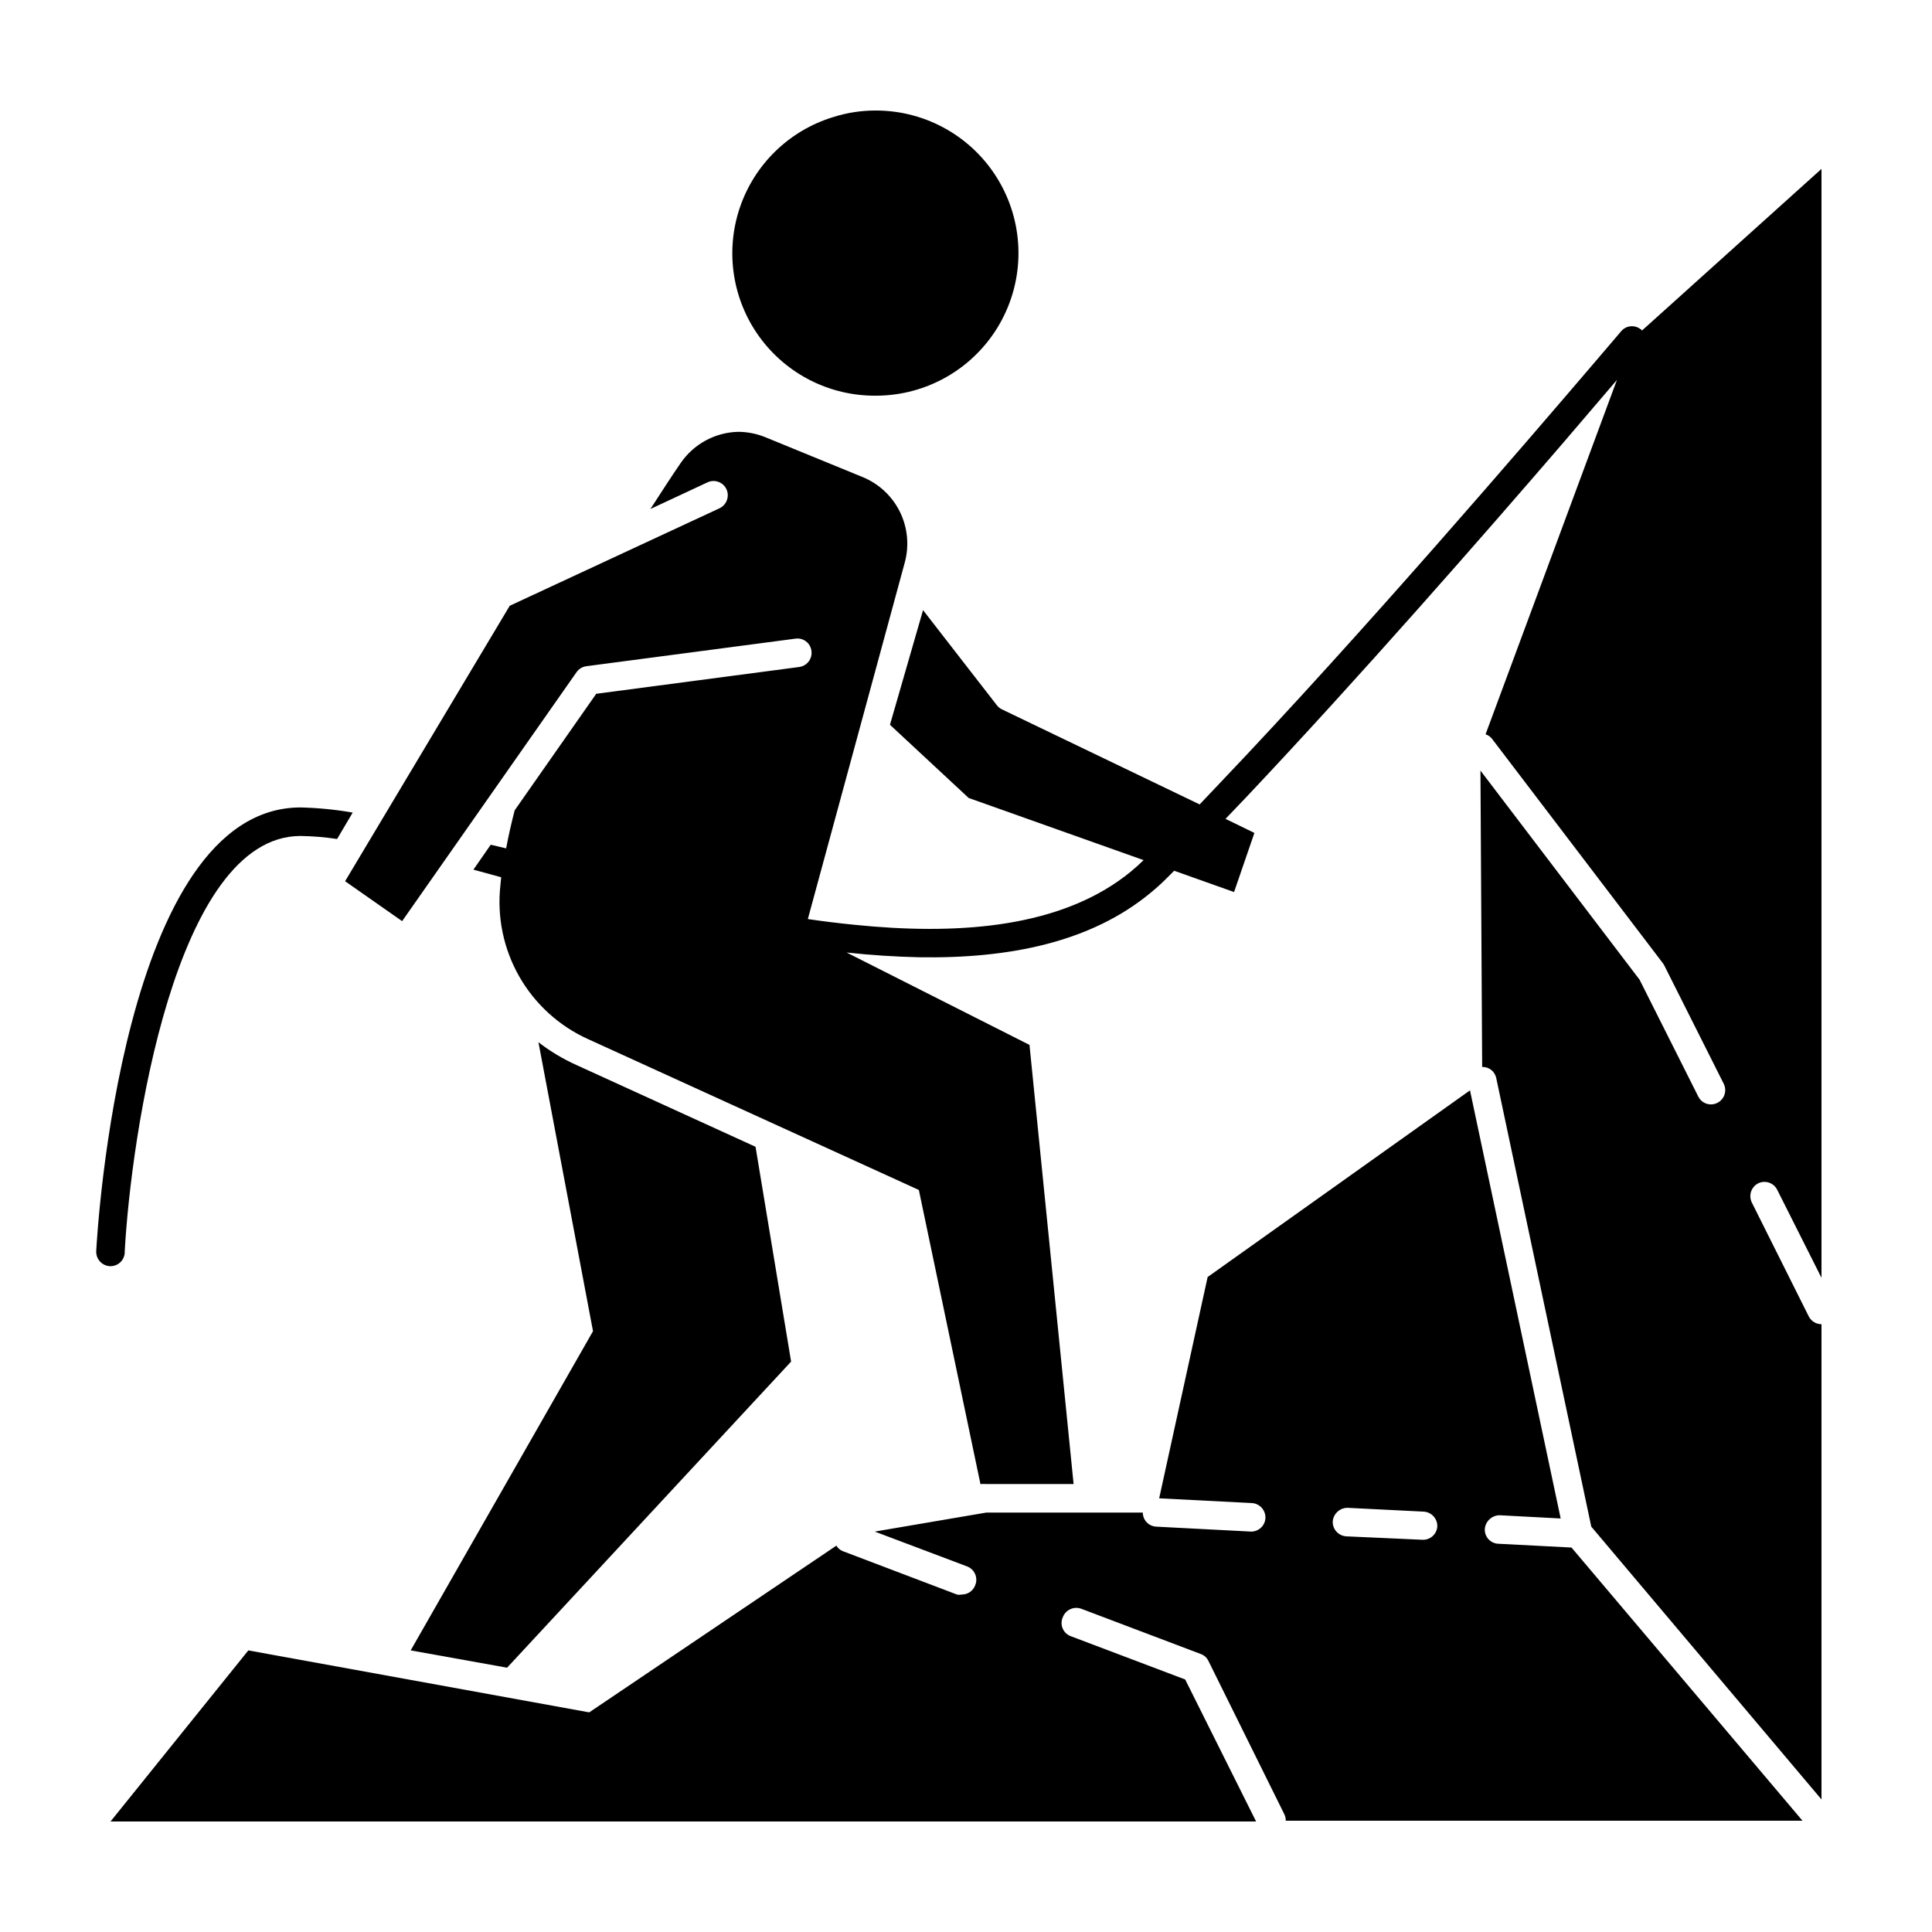 <?xml version="1.0" encoding="UTF-8"?>
<!-- Uploaded to: ICON Repo, www.iconrepo.com, Generator: ICON Repo Mixer Tools -->
<svg fill="#000000" width="800px" height="800px" version="1.1" viewBox="144 144 512 512" xmlns="http://www.w3.org/2000/svg">
 <g>
  <path d="m353.65 504.84-9.422-56.93-47.457-21.664c-3.59-1.609-6.969-3.637-10.078-6.043l14.461 76.578-48.316 84.59 25.543 4.586z"/>
  <path d="m376.12 173.29c-3.863-0.016-7.707 0.578-11.387 1.762-11.652 3.578-20.855 12.562-24.719 24.121-3.859 11.562-1.898 24.277 5.266 34.137 7.168 9.859 18.652 15.652 30.84 15.551 13.5 0 25.973-7.203 32.723-18.895 6.75-11.688 6.75-26.094 0-37.785-6.75-11.691-19.223-18.891-32.723-18.891z"/>
  <path d="m541.07 553.11c-1.008-0.039-1.957-0.484-2.633-1.234-0.672-0.75-1.016-1.738-0.945-2.746 0.207-2.019 1.898-3.562 3.93-3.574l16.172 0.855-24.031-113.46-69.527 49.473-12.844 58.645 24.586 1.258h-0.004c2.078 0.137 3.664 1.902 3.578 3.981-0.105 2.008-1.766 3.578-3.777 3.578l-25.191-1.309v-0.004c-1.98-0.105-3.527-1.742-3.527-3.727h-41.461l-29.574 5.039 24.434 9.219c0.973 0.359 1.758 1.102 2.168 2.055 0.41 0.953 0.41 2.031 0 2.984-0.551 1.465-1.961 2.434-3.527 2.418-0.43 0.098-0.879 0.098-1.309 0l-30.23-11.488c-0.719-0.281-1.32-0.797-1.711-1.461l-65.496 44.184-90.336-16.422-36.523 45.34h303.59l-18.793-37.633-30.23-11.438h0.004c-0.992-0.336-1.797-1.07-2.219-2.031-0.422-0.957-0.422-2.047 0-3.004 0.363-0.977 1.102-1.762 2.051-2.18 0.949-0.418 2.027-0.43 2.988-0.039l31.539 11.941c0.883 0.316 1.609 0.969 2.016 1.812l20.152 40.707c0.242 0.52 0.363 1.09 0.352 1.664h136.94l-61.215-72.398zm-20.152-1.059-20.152-0.906c-2.078-0.133-3.664-1.902-3.578-3.981 0.184-2.051 1.922-3.609 3.981-3.574l20.152 1.008c2.074 0.133 3.664 1.898 3.578 3.977-0.164 2.051-1.93 3.594-3.981 3.477z"/>
  <path d="m223.66 357.98c-47.305 0-53.906 112.55-54.16 117.59-0.086 2.078 1.504 3.844 3.578 3.981h0.203c1.039 0 2.031-0.426 2.746-1.18 0.715-0.75 1.086-1.766 1.031-2.801 1.664-30.23 13.25-110.03 46.602-110.03 3.238 0.047 6.473 0.316 9.676 0.805l4.133-7.004h-0.004c-4.559-0.797-9.176-1.25-13.805-1.359z"/>
  <path d="m276.62 378.54c-0.949 8.398 0.797 16.879 4.977 24.223 4.184 7.344 10.59 13.168 18.297 16.637l87.613 39.953 16.324 77.938h0.25c0.438-0.047 0.875-0.047 1.312 0h23.125l-11.691-116.38-48.465-24.484c6.5 0.707 12.898 1.109 19.145 1.258 23.93 0.402 45.645-3.981 61.465-17.129 1.41-1.16 2.769-2.367 4.082-3.68 1.309-1.309 1.41-1.41 2.117-2.117l15.871 5.644 5.387-15.668-7.656-3.727 5.492-5.742c29.926-31.691 63.129-69.676 84.035-93.961l14.207-16.625-34.812 93.91c0.676 0.227 1.27 0.648 1.711 1.207l45.344 59.551 0.352 0.605 15.719 31.285c0.91 1.863 0.145 4.113-1.711 5.039-0.52 0.258-1.086 0.395-1.664 0.402-1.43 0.016-2.738-0.789-3.375-2.066l-15.566-30.984-42.168-55.418 0.453 78.543h-0.004c1.789-0.062 3.363 1.172 3.731 2.922l25.191 118.9 61.008 72.297v-125.95 0.004c-1.422 0-2.727-0.797-3.375-2.066l-15.113-30.23c-0.879-1.867-0.121-4.094 1.715-5.039 1.863-0.906 4.113-0.141 5.035 1.715l11.738 23.328v-293.88l-47.609 42.875s0-0.301-0.352-0.402c-1.539-1.188-3.734-0.988-5.039 0.453l-7.609 8.918c-17.23 20.152-60.91 71.137-98.746 110.84l-5.441 5.742-52.395-25.191c-0.535-0.254-1-0.633-1.359-1.109l-19.547-25.191-8.766 30.383 20.859 19.398 46.352 16.473h-0.004c-2.086 2.051-4.348 3.922-6.75 5.59-17.684 12.293-42.875 14.309-69.93 11.539-4.031-0.402-8.16-0.906-12.293-1.512l25.695-94.516c1.215-4.484 0.75-9.262-1.309-13.43-2.062-4.164-5.574-7.434-9.879-9.191l-25.695-10.531 0.004 0.004c-2.305-0.949-4.766-1.445-7.258-1.461-6.094 0.145-11.75 3.195-15.215 8.211-2.418 3.477-5.039 7.609-8.062 12.242l15.113-7.055h0.004c0.91-0.43 1.949-0.48 2.894-0.137 0.945 0.34 1.719 1.043 2.144 1.953 0.863 1.891 0.059 4.129-1.816 5.035l-55.617 25.848-43.633 73 15.113 10.578 46.199-65.949 0.004 0.004c0.598-0.891 1.555-1.477 2.617-1.613l55.418-7.305h0.004c0.988-0.145 1.996 0.117 2.789 0.727 0.797 0.605 1.316 1.504 1.441 2.5 0.145 0.992-0.117 2.008-0.723 2.809-0.605 0.805-1.504 1.336-2.504 1.473l-53.805 7.102-21.613 30.883c-0.875 3.359-1.629 6.719-2.266 10.078l-4.082-0.957-4.586 6.602 7.356 2.016z"/>
 </g>
</svg>